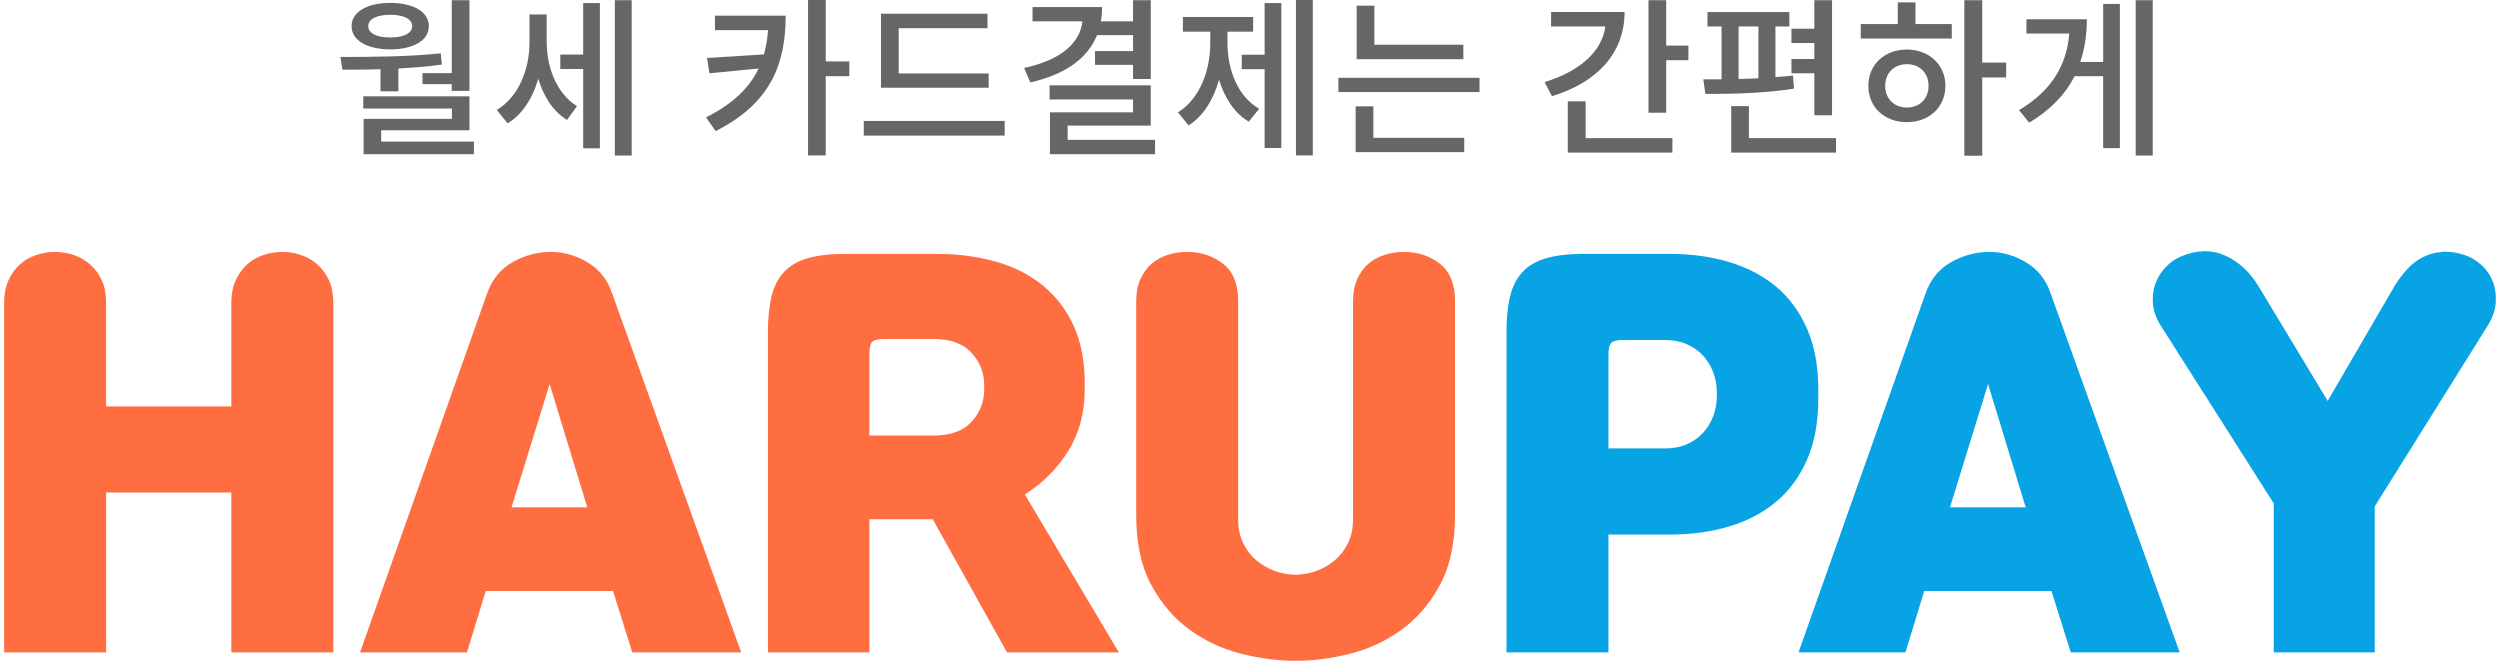 <?xml version="1.0" encoding="utf-8"?>
<!-- Generator: Adobe Illustrator 16.0.0, SVG Export Plug-In . SVG Version: 6.00 Build 0)  -->
<!DOCTYPE svg PUBLIC "-//W3C//DTD SVG 1.1//EN" "http://www.w3.org/Graphics/SVG/1.1/DTD/svg11.dtd">
<svg version="1.1" id="레이어_1" xmlns="http://www.w3.org/2000/svg" xmlns:xlink="http://www.w3.org/1999/xlink" x="0px"
	 y="0px" width="192px" height="50.75px" viewBox="0 0 192 50.75" enable-background="new 0 0 192 50.75" xml:space="preserve">
<g>
	<path fill="#FF6E41" d="M17.768,37.824H8.151v12.279H0.319V23.224c0-0.634,0.108-1.191,0.323-1.674
		c0.215-0.479,0.5-0.885,0.855-1.216c0.354-0.328,0.773-0.575,1.254-0.739c0.481-0.167,0.975-0.248,1.482-0.248
		s0.995,0.081,1.465,0.248c0.469,0.164,0.887,0.412,1.255,0.739c0.367,0.331,0.657,0.736,0.874,1.216
		c0.215,0.483,0.323,1.04,0.323,1.674v7.985h9.617v-7.985c0-0.634,0.108-1.191,0.324-1.674c0.215-0.479,0.501-0.885,0.855-1.216
		c0.356-0.328,0.773-0.575,1.255-0.739c0.481-0.167,0.976-0.248,1.483-0.248c0.506,0,0.995,0.081,1.463,0.248
		c0.469,0.164,0.886,0.412,1.254,0.739c0.367,0.331,0.659,0.736,0.874,1.216c0.215,0.483,0.323,1.04,0.323,1.674v26.879h-7.832
		V37.824z"/>
	<path fill="#FF6E41" d="M37.422,22.503c0.381-1.064,1.032-1.856,1.958-2.376c0.925-0.52,1.906-0.78,2.945-0.78
		c0.964,0,1.895,0.266,2.795,0.798c0.898,0.532,1.527,1.318,1.881,2.357l9.923,27.6h-8.364l-1.483-4.715h-9.77l-1.445,4.715h-8.211
		L37.422,22.503z M39.285,38.963h5.816l-2.888-9.467L39.285,38.963z"/>
	<path fill="#FF6E41" d="M83.308,29.879c0,1.826-0.426,3.416-1.275,4.771c-0.849,1.354-1.957,2.462-3.326,3.325l7.222,12.128h-8.591
		l-5.702-10.225H66.77v10.225h-7.793V25.504c0-1.089,0.096-2.014,0.285-2.772c0.19-0.761,0.513-1.383,0.97-1.863
		c0.457-0.482,1.064-0.832,1.825-1.045c0.76-0.217,1.711-0.325,2.851-0.325h6.995c1.647,0,3.168,0.195,4.562,0.591
		c1.394,0.39,2.597,0.999,3.612,1.822c1.013,0.826,1.805,1.859,2.376,3.097c0.569,1.244,0.855,2.716,0.855,4.413V29.879z
		 M66.77,33.449h4.942c1.293,0,2.262-0.354,2.908-1.064c0.646-0.705,0.97-1.543,0.97-2.506v-0.266c0-0.965-0.323-1.801-0.97-2.513
		c-0.646-0.708-1.615-1.064-2.908-1.064h-3.839c-0.432,0-0.722,0.071-0.874,0.21c-0.153,0.14-0.229,0.439-0.229,0.895V33.449z"/>
	<path fill="#FF6E41" d="M103.914,23.11c0-0.631,0.105-1.188,0.322-1.671c0.213-0.482,0.5-0.875,0.854-1.182
		c0.355-0.303,0.768-0.532,1.238-0.681c0.467-0.155,0.967-0.229,1.5-0.229c1.064,0,1.982,0.303,2.756,0.91
		c0.773,0.612,1.16,1.559,1.16,2.853v16.462c0,2.129-0.381,3.901-1.141,5.324c-0.762,1.417-1.736,2.564-2.928,3.438
		c-1.191,0.875-2.508,1.497-3.953,1.862c-1.445,0.368-2.85,0.554-4.221,0.554c-1.367,0-2.775-0.186-4.22-0.554
		c-1.445-0.365-2.763-0.987-3.954-1.862c-1.191-0.873-2.166-2.021-2.927-3.438c-0.761-1.423-1.139-3.195-1.139-5.324V23.11
		c0-0.631,0.105-1.188,0.322-1.671c0.217-0.482,0.501-0.875,0.854-1.182c0.356-0.303,0.767-0.532,1.237-0.681
		c0.467-0.155,0.969-0.229,1.5-0.229c1.064,0,1.983,0.303,2.757,0.91c0.773,0.612,1.16,1.559,1.16,2.853v16.769
		c0,0.705,0.133,1.33,0.399,1.862s0.613,0.975,1.046,1.33c0.43,0.353,0.903,0.619,1.422,0.798c0.52,0.177,1.033,0.267,1.541,0.267
		s1.021-0.09,1.541-0.267c0.52-0.179,0.994-0.445,1.426-0.798c0.43-0.355,0.779-0.798,1.047-1.33
		c0.266-0.532,0.398-1.157,0.398-1.862V23.11z"/>
	<path fill="#08A3E5" d="M123.529,41.054v9.05h-7.83V25.504c0-1.089,0.092-2.014,0.283-2.772c0.189-0.761,0.514-1.383,0.969-1.863
		c0.457-0.482,1.064-0.832,1.826-1.045c0.76-0.217,1.711-0.325,2.848-0.325h6.619c1.645,0,3.168,0.208,4.561,0.628
		c1.395,0.417,2.598,1.052,3.613,1.899c1.012,0.848,1.803,1.934,2.375,3.249c0.57,1.318,0.854,2.877,0.854,4.678V30.6
		c0,1.797-0.283,3.357-0.854,4.676c-0.572,1.317-1.363,2.4-2.375,3.251c-1.016,0.851-2.219,1.482-3.613,1.902
		c-1.393,0.415-2.916,0.625-4.561,0.625H123.529z M123.529,34.439h4.334c0.631,0,1.197-0.105,1.691-0.322
		c0.492-0.217,0.91-0.514,1.254-0.895s0.604-0.811,0.779-1.293c0.176-0.479,0.266-0.986,0.266-1.52v-0.266
		c0-0.531-0.09-1.039-0.266-1.521s-0.436-0.913-0.779-1.293c-0.344-0.377-0.762-0.678-1.254-0.891
		c-0.494-0.216-1.061-0.325-1.691-0.325h-3.232c-0.432,0-0.723,0.071-0.873,0.207c-0.154,0.143-0.229,0.439-0.229,0.897V34.439z"/>
	<path fill="#08A3E5" d="M147.895,22.503c0.381-1.064,1.033-1.856,1.959-2.376c0.926-0.52,1.906-0.78,2.945-0.78
		c0.963,0,1.893,0.266,2.793,0.798s1.529,1.318,1.885,2.357l9.922,27.6h-8.365l-1.482-4.715h-9.77l-1.445,4.715h-8.211
		L147.895,22.503z M149.758,38.963h5.816l-2.891-9.467L149.758,38.963z"/>
	<path fill="#08A3E5" d="M182.379,38.889v11.215h-7.756V38.659l-8.629-13.573c-0.381-0.582-0.598-1.16-0.646-1.729
		c-0.053-0.569,0.012-1.095,0.188-1.578c0.178-0.482,0.443-0.903,0.799-1.274c0.355-0.365,0.748-0.638,1.18-0.817
		c1.215-0.507,2.344-0.526,3.385-0.056c1.039,0.47,1.887,1.25,2.545,2.339l5.322,8.818l5.133-8.818
		c0.277-0.458,0.596-0.882,0.949-1.274c0.355-0.393,0.754-0.706,1.199-0.932c0.443-0.229,0.932-0.368,1.465-0.417
		c0.531-0.049,1.113,0.025,1.748,0.229c0.453,0.148,0.879,0.396,1.273,0.739c0.391,0.343,0.689,0.761,0.891,1.253
		c0.205,0.495,0.285,1.046,0.248,1.655s-0.26,1.228-0.664,1.862L182.379,38.889z"/>
</g>
<g>
	<path fill="#666666" d="M29.222,5.312c-1.031,0.04-2.022,0.04-2.921,0.04l-0.158-0.978c2.299,0,5.18-0.013,7.704-0.278l0.092,0.859
		c-1.097,0.158-2.233,0.251-3.343,0.304v1.758h-1.374V5.312z M27.002,2.008c0-1.097,1.189-1.784,2.973-1.784
		c1.771,0,2.96,0.687,2.96,1.784s-1.189,1.784-2.96,1.784C28.191,3.792,27.002,3.105,27.002,2.008z M36.397,10.875v0.965h-8.47
		V9.131h6.779V8.338h-6.805V7.4h8.153v2.604h-6.779v0.872H36.397z M28.284,2.008c0,0.555,0.661,0.872,1.691,0.872
		c1.018,0,1.679-0.317,1.679-0.872s-0.661-0.872-1.679-0.872C28.945,1.136,28.284,1.453,28.284,2.008z M34.693,5.616V0.013h1.361
		v6.964h-1.361V6.461h-2.247V5.616H34.693z"/>
	<path fill="#666666" d="M41.986,3.198c0,1.93,0.727,3.951,2.326,4.956L43.545,9.21c-1.084-0.661-1.797-1.823-2.207-3.158
		c-0.423,1.467-1.203,2.722-2.352,3.423l-0.833-1.031c1.692-1.004,2.511-3.145,2.511-5.18V1.11h1.321V3.198z M44.788,0.237h1.282
		v11.154h-1.282V5.299H43.03v-1.11h1.758V0.237z M48.514,0.013v11.934h-1.295V0.013H48.514z"/>
	<path fill="#666666" d="M60.339,1.202c0,3.568-1.044,6.687-5.379,8.867l-0.739-1.057c2.088-1.044,3.343-2.286,4.043-3.753
		l-3.779,0.37L54.3,4.454l4.374-0.278c0.158-0.582,0.264-1.203,0.317-1.863h-4.083v-1.11H60.339z M65.228,5.854h-1.811v6.079h-1.36
		V0h1.36v4.717h1.811V5.854z"/>
	<path fill="#666666" d="M77.16,9.29v1.124H66.337V9.29H77.16z M75.931,6.74h-8.272V1.057h8.18v1.11H69.02v3.475h6.911V6.74z"/>
	<path fill="#666666" d="M84.255,2.696c-0.74,1.823-2.498,3.039-5.127,3.634l-0.476-1.11c2.828-0.608,4.295-1.917,4.48-3.581h-3.833
		V0.542h5.339c0,0.383-0.026,0.753-0.093,1.097h2.472V0.013h1.361v6.053h-1.361V4.982h-2.921V3.924h2.921V2.696H84.255z
		 M88.708,10.744v1.097h-8.074V8.629h6.383V7.638h-6.409V6.554h7.77v3.092h-6.382v1.097H88.708z"/>
	<path fill="#666666" d="M94.27,3.291c0,2.035,0.766,4.097,2.431,5.061l-0.792,0.991c-1.124-0.661-1.863-1.837-2.286-3.224
		c-0.423,1.506-1.189,2.788-2.339,3.515l-0.819-1.004c1.692-1.058,2.485-3.212,2.485-5.339V2.431h-2.102V1.308h5.392v1.123H94.27
		V3.291z M97.123,0.237h1.283v11.127h-1.283V5.312h-1.757v-1.11h1.757V0.237z M100.824,0v11.933h-1.296V0H100.824z"/>
	<path fill="#666666" d="M113.627,5.973V7.07h-10.836V5.973H113.627z M105.474,10.585h6.979v1.097h-8.339V8.167h1.36V10.585z
		 M112.385,4.545h-8.193v-4.11h1.362v3h6.831V4.545z"/>
	<path fill="#666666" d="M124.767,0.925c0,3.159-2.103,5.405-5.578,6.462l-0.567-1.084c2.734-0.832,4.426-2.379,4.665-4.269h-4.163
		v-1.11H124.767z M121.778,10.611h6.661v1.11h-8.034V7.784h1.373V10.611z M129.669,3.501v1.124h-1.705v4.031h-1.361V0.013h1.361
		v3.489H129.669z"/>
	<path fill="#666666" d="M137.78,6.805c-2.247,0.37-4.89,0.41-6.806,0.41l-0.159-1.123c0.437,0,0.912,0,1.401,0V2.035h-1.083v-1.11
		h6.29v1.11h-1.07V5.92c0.462-0.026,0.925-0.066,1.347-0.119L137.78,6.805z M141.005,10.611v1.11h-8.048V8.153h1.36v2.458H141.005z
		 M133.524,6.066c0.502-0.014,1.004-0.027,1.521-0.054V2.035h-1.521V6.066z M139.34,5.629h-1.758V4.533h1.758V3.303h-1.758V2.207
		h1.758V0.013h1.361v8.841h-1.361V5.629z"/>
	<path fill="#666666" d="M147.108,1.85h2.788v1.11h-6.99V1.85h2.841V0.185h1.361V1.85z M149.407,6.594
		c0,1.639-1.255,2.788-2.96,2.788c-1.718,0-2.959-1.149-2.959-2.788c0-1.626,1.241-2.789,2.959-2.789
		C148.152,3.806,149.407,4.968,149.407,6.594z M148.112,6.594c0-1.005-0.699-1.665-1.665-1.665c-0.965,0-1.664,0.66-1.664,1.665
		c0,1.004,0.699,1.665,1.664,1.665C147.413,8.259,148.112,7.598,148.112,6.594z M154.072,5.947h-1.837v6.012h-1.374V0.013h1.374
		V4.81h1.837V5.947z"/>
	<path fill="#666666" d="M161.523,0.304h1.282v11.074h-1.282V5.854h-2.193c-0.7,1.374-1.837,2.577-3.489,3.568l-0.779-0.964
		c2.484-1.48,3.66-3.436,3.858-5.881h-3.29V1.48h4.639c0,1.163-0.159,2.26-0.503,3.277h1.758V0.304z M165.33,0.013v11.934h-1.31
		V0.013H165.33z"/>
</g>
</svg>

